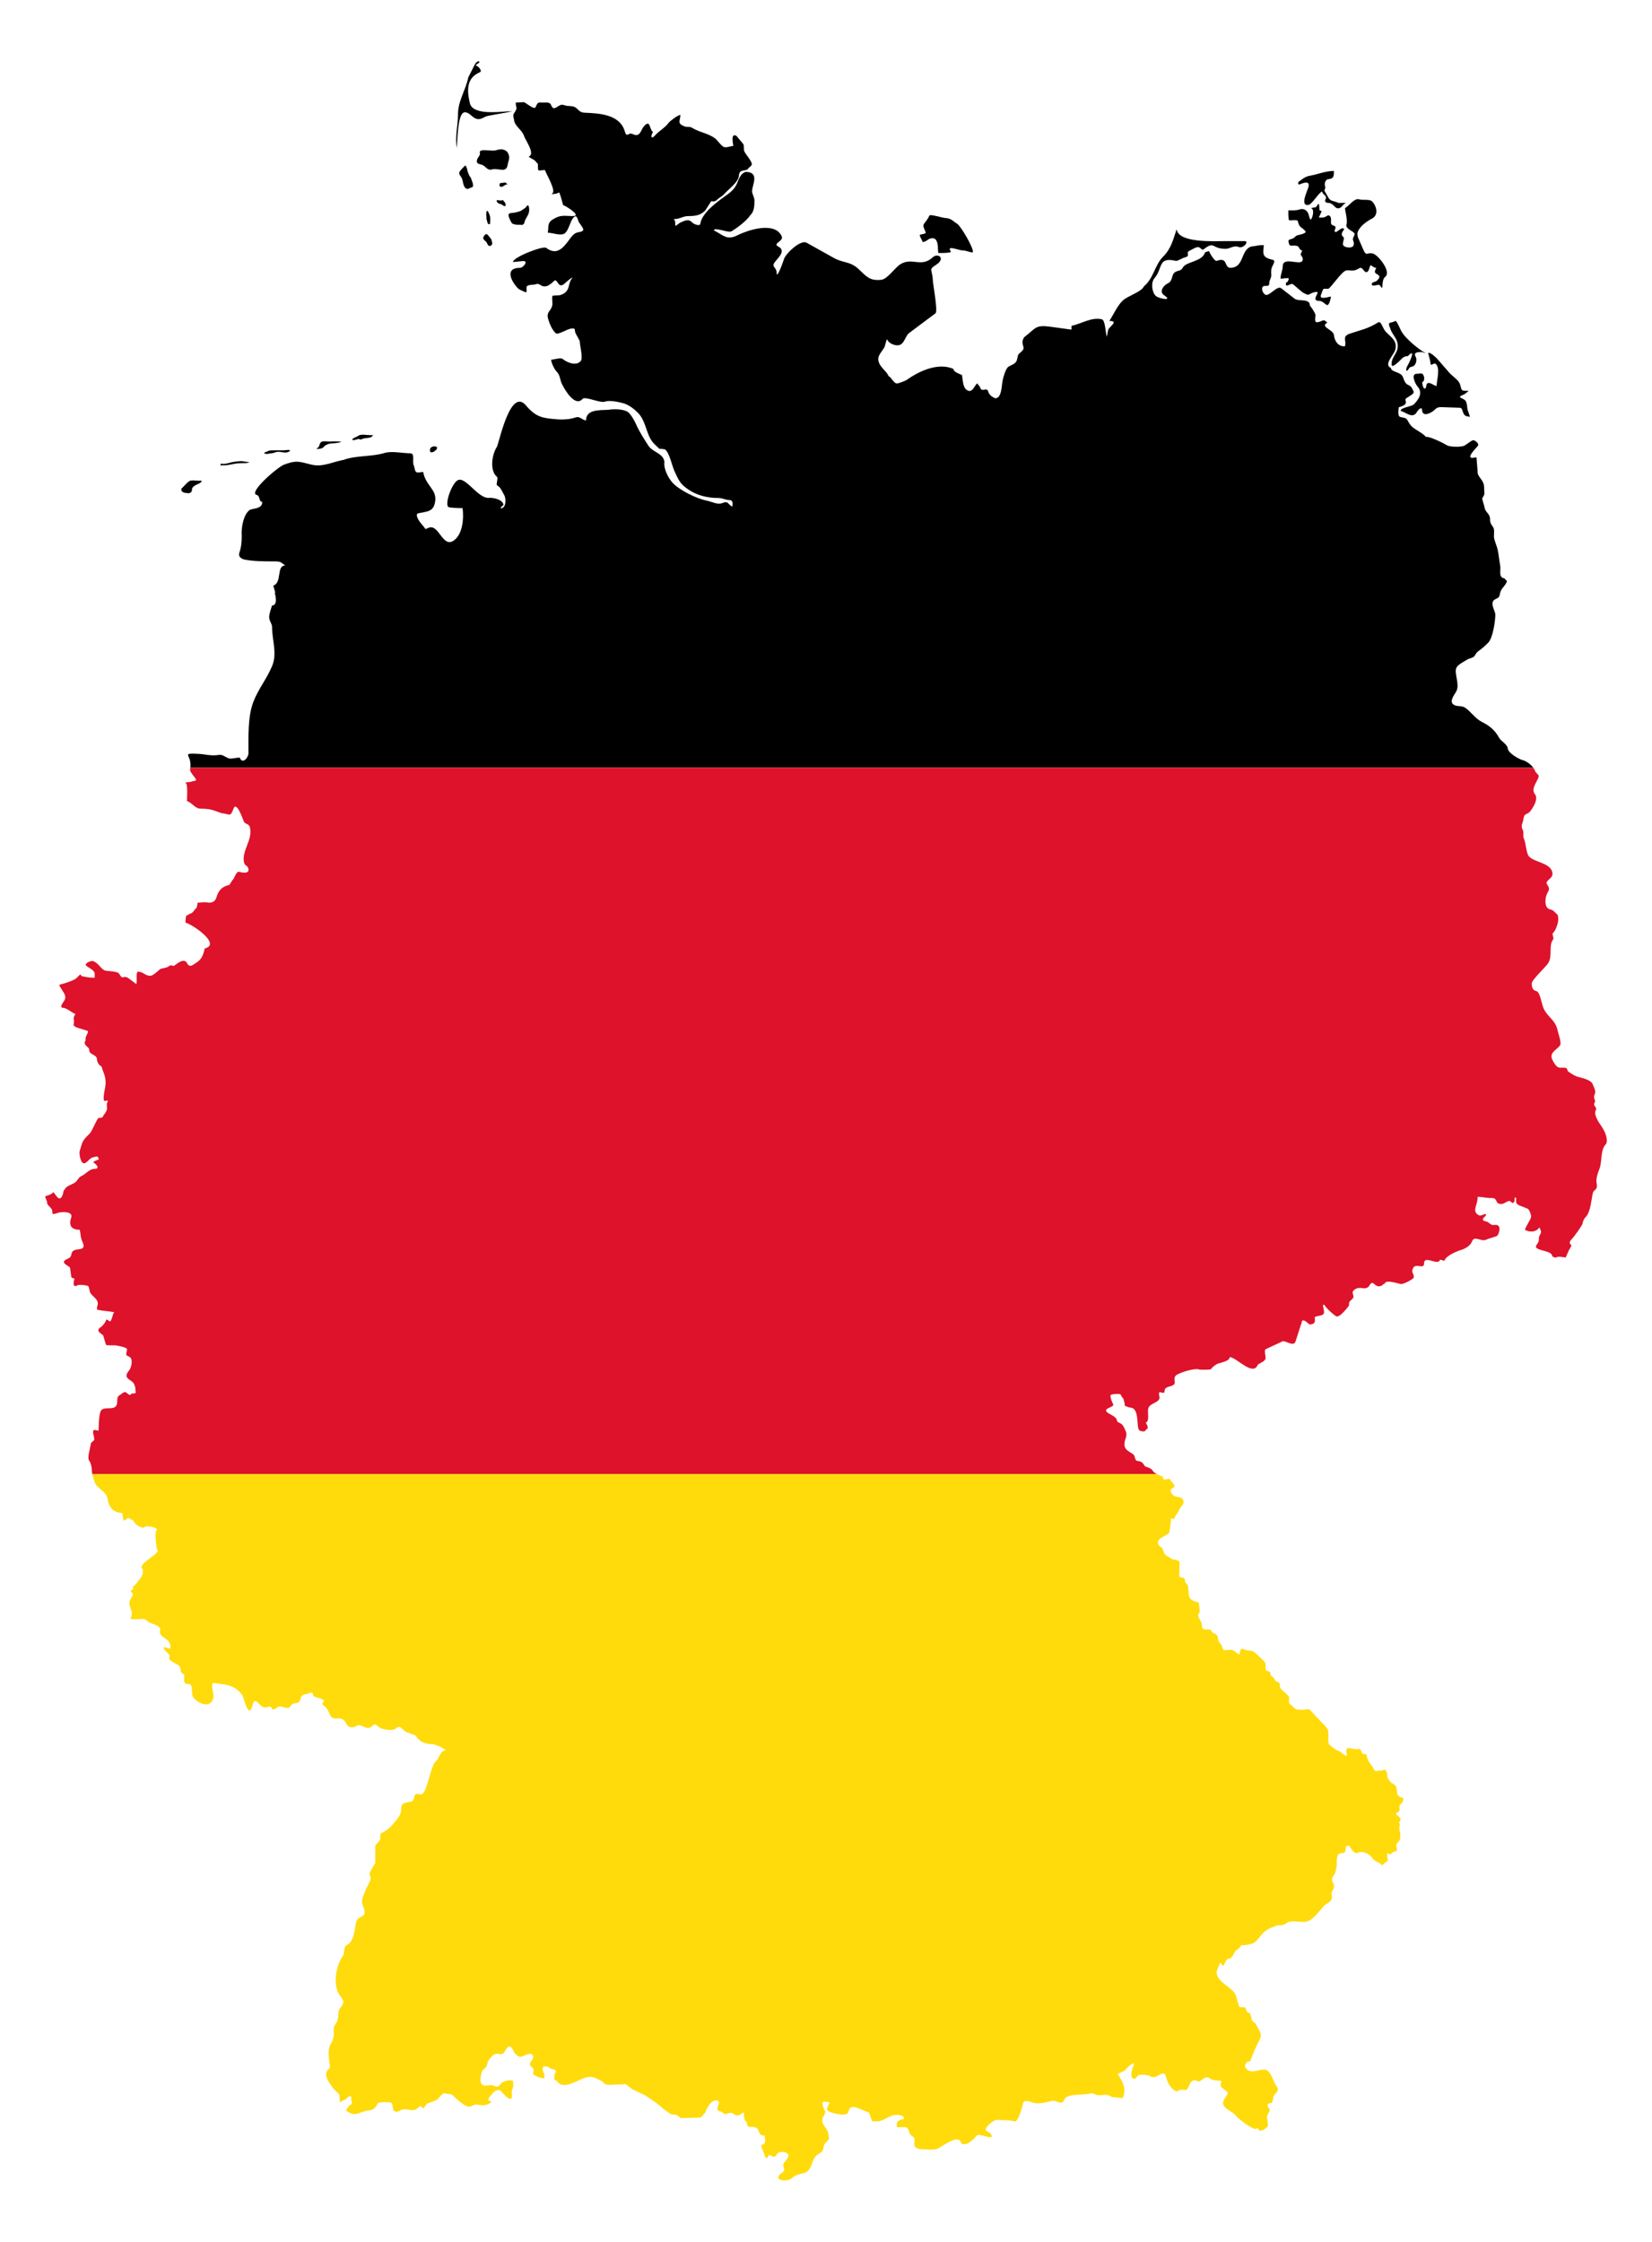 <svg width="1104.126" height="1497.93" xmlns="http://www.w3.org/2000/svg" version="1.1" enable-background="new 0 0 1104.126 1497.93">

 <g>
  <title>Layer 1</title>
  <polygon id="svg_1" fill="none" points="524.29 1457 524.3 1457 524.3 1457"/>
  <polygon id="svg_2" fill="none" points="319.76 40.966 319.76 40.965"/>
  <path id="svg_3" d="m317.35,43.085l-4.365,8.604c-1.746,8.667 -6.879,15.692 -6.879,24.629c0,7.066 -2.12,15.339 -0.79,22.468l0.499,-8.043c0.291,-2.889 0.831,-15.713 4.864,-15.713c2.744,0 4.261,2.536 6.464,3.804c3.055,1.788 5.051,0.145 7.794,-1.081c1.143,-0.519 15.048,-2.702 17.417,-3.367l-2.931,0.021c-8.106,0.603 -23.569,2.203 -25.377,-5.404c-2.016,-8.625 -2.411,-16.918 6.734,-20.763c1.891,-0.79 -1.413,-4.448 -2.785,-4.448c0,-0.977 3.305,-1.933 2.286,-2.66c-0.166,-0.124 -0.353,-0.166 -0.519,-0.166l-0.002,0c-0.997,0.001 -2.119,1.538 -2.41,2.12l-0,-0z"/>
  <path id="svg_4" d="m214.53,295.45c-1.226,1.06 -0.79,3.034 -2.369,3.866l-0.644,0.727c1.434,0 4.011,-0.229 4.884,-1.434c0.686,-0.956 2.058,-1.621 3.429,-2.016c1.205,-0.333 2.328,-0.353 3.596,-0.436c0.727,-0.021 4.572,-0.478 4.655,-1.06c-2.39,0 -4.593,-0.353 -6.963,-0.083c-1.767,0.208 -5.279,-0.686 -6.588,0.437z"/>
  <path id="svg_5" d="m288.25,298.9c-0.187,0.145 -0.353,0.208 -0.499,0.416c-0.395,0.603 -0.54,1.559 -0.291,2.245c0.125,0.291 0.166,0.499 0.519,0.644c0.54,0.229 1.6,-0.208 2.078,-0.436c0.229,-0.125 0.416,-0.333 0.644,-0.499c0.395,-0.333 0.873,-0.728 1.205,-1.164l0.291,-1.289c-0.374,-0.166 -0.582,-0.291 -0.935,-0.416c-0.104,-0.062 -0.374,-0.042 -0.499,-0.083c-0.748,-0.208 -1.829,0.083 -2.515,0.582z"/>
  <path id="svg_6" d="m325.66,148.11c0.104,0.54 0.125,0.915 0.499,1.372c0.478,0.561 0.665,0.291 1.351,0.208l0.145,-2.432c0,-1.538 0,-2.951 -0.707,-4.302c-0.104,-0.208 -0.935,-2.515 -1.434,-2.016c-0.914,0.894 -0.353,3.637 -0.353,4.947c0,0.894 0.333,1.455 0.499,2.224z"/>
  <path id="svg_7" d="m312.61,114.67c-0.208,-0.748 -0.333,-1.496 -0.561,-2.224c-0.187,-0.603 -0.707,-1.434 -0.79,-1.871c-0.623,0 -3.7,3.367 -4.011,4.011c-0.998,1.995 0.748,2.993 1.434,4.531c0.873,1.974 0.852,6.256 3.221,7.025c1.143,0.374 1.684,-0.457 2.931,-0.79c0.727,-0.187 1.185,-0.187 1.289,-1.081c0.125,-0.811 -0.249,-2.66 -0.707,-3.367l-0.728,-2.078c-1.102,-1.351 -1.58,-2.577 -2.079,-4.157z"/>
  <path id="svg_8" d="m342.29,149.27c0.727,0.561 1.787,0.686 2.723,0.852c0.81,0.145 3.596,-0.042 4.011,0.291l1.351,-1.143c0.54,-3.762 3.471,-5.3 3.305,-9.27c-0.021,-0.478 -0.104,-3.076 -1.018,-2.723c-0.852,0.332 -1.018,1.309 -1.788,1.788c-0.769,0.478 -1.621,0.998 -2.369,1.58c-0.79,0.624 -4.489,1.476 -5.57,1.58c-1.642,0.166 -3.367,0.021 -3.014,2.078c0.145,0.894 1.683,4.448 2.369,4.968z"/>
  <path id="svg_9" d="m240.9,290.62c-1.018,0.208 -1.122,0.312 -1.933,0.873c-0.852,0.582 -2.993,1.081 -3.45,2.078c-0.519,1.164 3.409,0 4.011,-0.291l1.663,0.436c1.122,-0.707 3.18,-0.998 4.51,-1.081c0.644,-0.042 2.078,-0.333 2.577,-0.707c0.291,-0.229 0.665,-0.728 0.998,-0.873l0,-0.291c-1.247,0 -2.868,-0.021 -4.074,-0.145c-1.517,-0.145 -2.889,-0.27 -4.302,0z"/>
  <path id="svg_10" d="m127.34,329.12c1.455,-0.915 0.603,-2.037 1.226,-3.076c0.457,-0.79 1.018,-1.164 1.788,-1.663c1.018,-0.665 4.095,-1.538 4.448,-2.868c0.125,-0.499 -1.309,-0.291 -1.663,-0.291c-2.037,0 -3.45,-0.374 -5.445,-0.145c-2.12,0.249 -4.739,4.095 -6.506,5.466l0.208,1.725c0.561,0.208 1.039,0.707 1.642,0.935c0.54,0.187 1.205,0.062 1.725,0.208c0.914,0.27 1.766,0.229 2.577,-0.291z"/>
  <path id="svg_11" d="m1017.8,507.96c-2.702,-0.707 -9.872,-4.822 -10.101,-7.898c-0.187,-2.681 -4.427,-4.697 -5.716,-7.025c-2.931,-5.3 -6.485,-8.127 -11.618,-10.704c-4.469,-2.245 -7.233,-6.838 -11.182,-9.477c-2.411,-1.621 -5.404,-0.395 -7.731,-2.078c-3.242,-2.369 0.977,-6.755 2.078,-9.27c2.099,-4.78 -1.912,-12.076 -0.062,-15.443c1.247,-2.265 4.926,-3.887 7.087,-5.3c1.497,-0.998 4.24,-1.06 5.154,-2.744c0.499,-0.894 1.476,-2.39 2.369,-2.93c1.642,-1.019 5.487,-4.427 6.734,-5.82c2.951,-3.325 4.593,-14.05 4.593,-18.602c0,-2.744 -4.469,-8.293 0.27,-10.413c3.305,-1.455 2.182,-2.224 3.305,-5.154c0.998,-2.619 3.097,-3.596 4.24,-6.755l-1.808,-1.933c-4.115,-0.519 -2.182,-5.445 -2.723,-8.272c-0.665,-3.471 -0.914,-7.066 -1.642,-10.538c-0.624,-2.972 -2.245,-5.944 -2.577,-8.979c0,-1.829 0.478,-4.822 -0.498,-6.318c-1.143,-1.704 -2.079,-2.827 -2.079,-5.03c0,-4.51 -3.117,-4.406 -3.741,-8.48c-0.124,-0.894 -1.621,-5.362 -1.496,-5.737c0.457,-1.33 1.517,-1.891 1.434,-3.513l-0.208,-4.531c-0.229,-4.531 -4.614,-6.381 -4.302,-9.914l-0.748,-9.415c-0.229,-0.021 -0.436,-0.042 -0.644,-0.042c-0.208,0 -0.374,0.021 -0.54,0.062c-7.15,1.6 0.686,-6.069 2.079,-7.753c1.309,-1.6 -2.286,-4.053 -3.222,-3.804c-1.309,0.333 -4.261,2.785 -5.674,3.575c-1.974,1.122 -9.789,1.039 -11.743,-0.208c-2.058,-1.289 -12.096,-6.318 -14.112,-5.529c-0.582,-1.351 -5.82,-4.448 -7.378,-5.445c-2.889,-1.871 -3.492,-3.388 -5.092,-6.048c-0.998,-1.642 -3.367,-1.372 -4.863,-1.995c-1.601,-0.686 -0.915,-4.78 -0.79,-6.256c0.021,-0.416 5.84,-1.06 4.655,-4.302c-0.686,-1.808 0.977,-2.016 2.141,-2.951c0.79,-0.624 3.679,-1.995 3.159,-3.305c-0.582,-1.455 -1.517,-3.658 -3.367,-4.365c-2.39,-0.935 -2.889,-3.076 -3.804,-5.466c-1.497,-3.533 -7.773,-3.055 -8.023,-6.027c-5.051,-2.162 1.912,-8.563 2.868,-11.93c1.787,-6.256 -2.91,-8.563 -6.381,-12.346c-2.078,-2.245 -2.993,-7.42 -5.092,-6.09c-6.651,4.178 -11.306,4.967 -18.768,7.462c-5.632,1.891 -2.078,4.697 -3.367,8.542c-4.718,0 -6.859,-3.575 -7.378,-7.752c-0.436,-3.513 -9.498,-5.238 -4.448,-8.106c-0.021,-0.187 -0.042,-0.208 -0.062,-0.374c-1.102,-0.208 -1.413,-1.6 -2.66,-1.143c-0.644,0.229 -4.095,1.642 -4.365,1.143c-1.746,0 -0.519,-4.074 -0.79,-5.03c-0.436,-1.517 -2.577,-4.739 -3.658,-5.944c0,-5.154 -7.565,-2.577 -10.247,-4.676l-8.937,-6.963c-2.411,-1.871 -6.589,3.783 -9.602,4.448c-2.432,0.54 -5.051,-6.027 -1.289,-6.027c2.577,0 2.764,0.021 2.931,-2.224c0.125,-1.85 1.413,-3.138 1.289,-5.175c-0.166,-2.598 -0.229,-3.928 1.081,-6.381c2.494,-4.76 -0.457,-2.972 -4.157,-5.03c-3.409,-1.891 -1.933,-5.508 -1.933,-8.48c-1.517,0 -4.76,0.291 -6.173,0.728c-8.854,0 -6.692,11.764 -13.385,14.008c-8.521,2.826 -2.847,-7.482 -11.909,-4.178c-1.351,0.499 -4.76,-5.217 -5.009,-6.464c-1.143,0 -1.808,0.603 -2.723,0.727c-1.808,6.36 -12.678,6.152 -14.84,10.122c-1.434,2.681 -2.972,1.788 -5.154,3.097c-2.764,1.663 -1.351,5.923 -4.863,7.524c-3.138,1.455 -6.007,5.695 -2.515,7.981c6.277,4.115 -3.325,2.349 -5.508,0.499c-2.619,-2.224 -3.554,-8.896 -0.998,-11.847c5.799,-6.713 2.099,-14.507 14.258,-11.639c1.206,0.291 4.427,-1.954 6.215,-2.369c3.928,-0.873 0.145,-3.138 2.951,-4.365c1.476,-0.665 4.552,-2.785 6.152,-2.452c0.52,0.104 2.619,1.995 2.868,1.787c8.251,-6.36 5.342,-0.644 15.048,-0.644c3.242,0 5.508,-2.556 8.605,-1.289c3.533,1.455 7.295,-3.866 4.302,-3.866l-13.052,0c-7.046,0 -30.948,1.413 -32.444,-7.69l-0.145,0c-2.162,6.464 -3.575,12.699 -8.896,18.02c-5.778,5.778 -6.318,14.487 -12.886,19.89c-1.559,3.741 -10.725,6.298 -14.112,9.477c-3.72,3.492 -6.235,9.498 -8.896,13.489l0.083,0.145c6.339,0 -0.187,3.804 -0.935,5.903c-0.291,0.81 -0.81,4.593 -0.998,4.593c-0.831,-3.305 -1.06,-11.016 -3.242,-11.577c-6.672,-1.663 -13.614,2.91 -20.057,4.323c-0.748,0.166 0.374,2.64 -0.644,2.515l-13.614,-1.871c-10.309,-1.413 -9.665,0.894 -17.625,7.025c-1.538,2.411 -1.268,3.97 -0.499,6.464c0.686,2.245 -2.182,3.575 -3.284,4.967c-0.561,0.665 -0.748,3.471 -1.434,4.656c-1.164,1.974 -3.305,2.39 -5.175,3.513c-1.974,1.226 -3.429,6.796 -3.928,8.916c-0.831,3.492 -0.457,12.263 -5.092,12.263c-2.432,-1.205 -3.824,-2.078 -4.718,-4.801c-0.769,-2.265 -3.18,-0.062 -4.531,-1.143c-0.852,-0.707 -0.998,-2.681 -2.079,-2.951c-0.021,-0.187 0.042,-0.166 -0.145,-0.208c-0.021,-0.187 -0.062,-0.249 -0.062,-0.436c-0.104,-0.062 -0.062,-0.062 -0.062,-0.208l-0.083,-0.145c-1.912,0 -3.346,8.002 -7.877,3.804c-2.432,-2.265 -2.12,-9.249 -2.785,-9.561c-1.538,-0.665 -5.383,-1.871 -5.591,-4.011c-9.976,-4.302 -22.343,1.185 -30.823,7.17c-1.393,0.998 -6.983,3.034 -7.15,2.515c-1.746,0 -3.804,-4.531 -5.237,-4.739c-1.06,-2.951 -5.258,-5.653 -6.526,-9.187c-1.58,-4.386 1.725,-6.609 3.741,-10.33c0.374,-0.727 1.268,-5.175 1.787,-5.175c0.873,2.66 4.552,4.011 6.88,4.011c4.531,0 4.801,-5.591 7.669,-8.106l17.75,-13.281c1.746,-1.289 -1.684,-19.184 -1.788,-22.114c-0.249,-7.046 -3.18,-6.921 2.016,-10.184c7.025,-4.448 1.33,-8.272 -2.078,-5.113c-7.794,7.212 -13.946,-0.395 -21.782,4.739c-3.741,2.453 -8.501,9.81 -12.533,10.267c-7.96,0.914 -10.101,-2.369 -15.276,-7.17c-5.903,-5.487 -10.454,-3.804 -16.98,-7.69l-17.77,-9.914c-3.887,-2.162 -13.8,7.066 -15.027,10.849c-0.395,1.206 -4.947,14.237 -4.947,9.27c0,-2.806 -2.162,-3.637 -2.162,-5.238c0,-2.66 9.997,-8.812 3.159,-12.367c-3.99,-2.058 3.908,-3.429 2.369,-6.817c-4.593,-10.08 -22.447,-4.219 -29.596,-0.644c-7.108,3.575 -9.332,-0.083 -15.754,-3.305c0.478,-2.432 9.665,1.954 11.805,0.644c3.99,-2.39 9.956,-6.9 12.47,-10.621c2.66,-2.473 2.868,-6.339 2.868,-9.769c0,-2.723 -1.663,-4.344 -1.58,-6.609c0.145,-3.907 4.697,-11.681 -2.93,-12.637l-1.642,0c-3.055,1.226 -4.157,4.323 -5.383,7.337c-1.746,4.261 -4.739,6.485 -8.459,9.103c-5.757,4.095 -15.214,11.223 -16.191,18.165c-0.27,1.974 -4.448,0.125 -5.154,-0.644c-2.598,-2.806 -4.697,-1.704 -8.23,-0.145c-0.811,0.374 -3.014,2.349 -3.159,2.162c-0.52,-0.686 0.187,-3.845 -0.998,-4.011l0,-0.52c4.157,0 5.757,-1.995 9.748,-1.995c4.261,0 7.815,-0.457 10.746,-3.388c0.915,-0.915 4.157,-6.526 4.427,-6.526c2.058,0.166 2.411,0.333 4.24,-1.372c1.393,-1.289 3.097,-1.933 4.427,-3.513c2.577,-2.993 9.394,-7.69 9.748,-12.2c0.353,-4.448 3.388,-2.806 5.944,-4.302c0.728,-1.725 3.367,-2.078 2.515,-4.24c-1.06,-2.702 -3.45,-5.03 -4.801,-7.607c-0.707,-1.351 0.021,-4.074 -0.79,-5.03l-4.572,-5.466c-4.053,-2.016 -2.079,5.3 -2.079,6.817c-2.037,0 -4.967,1.642 -6.817,0.374c-2.12,-1.476 -3.471,-4.053 -5.446,-5.529c-4.427,-3.325 -10.33,-3.949 -15.193,-6.963c-1.663,-1.039 -3.284,-0.333 -4.947,-0.935c-5.529,-2.037 -2.93,-3.679 -2.93,-7.69c-1.642,0 -6.942,4.032 -7.96,5.383c-2.452,3.305 -6.318,5.279 -8.937,8.251c-2.993,3.367 -2.91,0 -1.434,-2.141c-1.995,-1.767 -1.912,-5.674 -3.513,-5.674c-0.249,0 -0.54,0.083 -0.873,0.291c-3.159,1.871 -3.263,5.986 -5.653,7.108c-2.286,1.06 -4.115,-1.642 -5.882,-0.499c-2.203,1.413 -2.39,-0.208 -3.076,-2.307c-3.596,-10.87 -17.022,-11.494 -26.728,-11.909c-4.199,-0.187 -4.365,-3.326 -7.441,-4.095c-1.704,-0.54 -3.679,-0.187 -5.383,-0.727c-1.455,-0.457 -2.473,-0.81 -3.928,0c-2.744,1.496 -4.074,3.429 -5.674,-0.436c-0.79,-1.933 -3.201,-1.496 -4.926,-1.496c-3.887,0 -3.72,-0.665 -5.383,3.076c-0.894,2.037 -6.339,-3.034 -7.877,-3.367l-5.383,0.291c0,3.783 1.393,3.034 -0.291,5.799c-0.208,0.353 -0.457,0.748 -0.769,1.226c-1.185,1.767 -0.187,3.097 0,4.884c0.374,3.72 5.57,6.672 6.651,10.496c0.914,2.744 7.732,12.096 3.076,13.634c0.125,0.436 2.993,1.954 3.596,2.307c0.852,0.478 2.203,2.515 2.577,2.639c0,6.09 -0.187,4.095 4.718,4.095c0.312,1.912 8.376,14.819 4.448,15.796c0.083,0.54 2.39,0.042 2.868,0c0.665,-0.042 1.891,-0.935 2.224,-0.707c0.395,0.27 2.411,7.399 2.494,8.251c1.226,0.312 11.015,6.173 7.919,7.233l-0,-0.001c-0.291,0.104 -0.728,0.166 -1.309,0.166c-5.944,0 -8.023,-1.143 -13.614,2.369c-3.679,2.307 -2.473,5.258 -3.159,8.75c3.263,0 9.27,2.556 11.681,0.145c2.619,-2.619 3.222,-7.773 5.508,-10.267c0.395,-0.436 0.748,-0.665 1.039,-0.769l0,0.001c1.559,-0.457 1.933,2.91 2.619,3.928c3.014,4.531 4.739,5.799 -0.499,6.672c-2.64,0.457 -4.136,2.411 -5.737,4.593c-4.219,5.757 -8.48,11.244 -15.692,5.82c-2.037,-1.538 -22.197,6.215 -22.197,9.477l6.734,-0.644c3.741,-0.353 0.353,4.531 -2.162,4.531c-9.685,0 -6.339,8.023 -1.704,13.198c1.393,1.58 3.18,1.954 5.009,2.889c2.058,1.018 0.956,-1.975 1.205,-3.242c0.436,-2.079 5.3,-1.122 7.17,-2.224c2.993,0.644 2.744,2.328 6.298,1.579c1.164,-0.249 3.679,-2.12 4.386,-2.951c2.972,-3.513 2.764,5.05 7.15,1.58c1.185,-0.915 4.593,-4.302 5.82,-4.302c-3.845,3.845 -0.769,9.353 -8.397,11.702c-0.686,0.208 -4.926,0.166 -5.071,0.499c-0.665,1.372 0.312,4.739 -0.229,6.692c-0.998,3.637 -4.032,4.136 -2.723,8.604c0.998,3.409 2.681,7.503 5.175,9.706c1.413,1.268 7.607,-2.951 10.371,-3.159c3.616,-0.291 1.517,0.769 3.014,3.513l2.577,4.739c0,2.931 2.411,11.494 0.644,13.489c-2.93,3.326 -8.688,1.226 -11.951,-1.351c-1.538,-1.226 -5.425,0.353 -7.669,0.353c-0.416,1.621 2.182,6.568 3.284,7.69c2.764,2.744 2.224,5.258 3.804,8.605c2.058,4.344 8.937,15.567 13.759,9.976c1.704,-1.995 11.764,2.972 15.048,1.808c2.806,-1.143 9.706,0.291 12.47,1.143c3.596,1.102 7.025,3.804 9.519,6.318c5.819,5.84 5.362,15.463 11.099,20.971l3.221,3.076c1.393,0 2.349,0.145 3.658,0.353c3.034,1.912 4.76,10.953 6.381,14.445c1.871,4.011 3.159,7.524 6.672,10.413c6.734,5.549 14.32,7.669 23.07,7.669c2.286,0 4.572,1.372 7.088,1.372c2.182,0 2.286,1.995 1.933,4.448c-3.263,-1.621 -2.515,-4.136 -6.734,-2.432c-3.284,1.31 -6.983,-0.956 -10.538,-1.663c-6.713,-1.33 -17.978,-6.838 -22.634,-11.847c-2.847,-3.055 -6.194,-9.436 -5.508,-13.863c-0.54,-5.882 -7.815,-6.547 -10.621,-10.829c-2.619,-4.011 -6.401,-9.893 -8.23,-14.216c-0.915,-2.162 -3.533,-6.9 -5.445,-8.334c-2.868,-2.141 -9.519,-2.203 -13.177,-1.58c-6.339,0.333 -14.902,-0.249 -14.902,7.046c-2.66,0 -3.845,-3.076 -7.254,-1.871c-3.429,1.205 -7.94,1.496 -11.598,1.226c-9.997,-0.79 -14.486,-1.226 -21.283,-9.27c-10.101,-11.972 -17.272,21.74 -19.35,27.435c-3.616,5.425 -4.988,16.232 -0.062,20.244c1.018,0.831 -0.831,5.113 0.062,5.674c2.826,1.725 3.076,3.741 4.739,6.464c1.393,2.265 1.413,8.896 -2.286,8.896c0,-0.291 0.083,-0.52 0.145,-0.79c0.249,0 1.413,-1.372 1.642,-1.372c0,-3.7 -7.254,-5.258 -10.101,-4.801c-6.859,0 -14.528,-13.302 -19.786,-12.076c-4.24,1.019 -9.644,16.295 -6.88,18.165c0.935,0.623 8.023,0.727 9.457,0.727c0.935,6.505 0.229,17.542 -6.007,21.761c-7.524,5.071 -9.852,-11.909 -16.981,-8.48c-2.411,1.164 -1.559,0.727 -3.222,-1.226c-1.455,-1.704 -3.221,-3.616 -4.011,-5.82c-1.143,-3.097 0.582,-2.702 3.429,-3.284c3.429,-0.707 6.443,-1.122 7.815,-4.676c3.076,-9.249 -3.409,-11.452 -6.443,-19.163c-1.434,-3.616 0.353,-3.492 -3.45,-2.951c-3.471,0.499 -2.66,-2.079 -3.72,-4.656c-1.206,-2.972 0.998,-8.127 -2.432,-8.127c-4.864,0 -12.346,-1.684 -17.126,-0.208c-8.459,2.598 -19.225,1.559 -27.29,4.593c-7.066,1.185 -13.946,5.092 -21.719,3.159c-8.127,-2.037 -9.873,-3.076 -18.207,0.062c-4.261,1.621 -24.317,18.83 -18.124,20.264c2.141,0.478 1.372,4.51 3.367,4.51c0.042,0.208 0.042,0.208 0.229,0.208c0,4.947 -6.651,3.949 -8.604,5.466c-4.053,3.138 -5.529,11.93 -5.092,17.313c0,3.824 -0.333,7.545 -1.58,11.057c-0.935,2.66 1.289,4.178 3.741,4.656c5.737,1.101 12.99,1.143 19.059,1.143c5.175,0 4.261,0.291 7.877,2.743c-6.131,0 -1.912,11.327 -8.023,13.489l1.289,4.385l-0.229,0.852c0.145,0.042 2.369,8.043 -1.933,8.043c-0.582,2.39 -1.85,5.258 -1.85,7.69c0,2.764 1.933,4.385 1.933,6.672c0,8.979 3.575,17.604 0,26.126c-3.554,8.459 -9.415,15.65 -12.533,23.922c-3.783,9.935 -3.242,23.465 -3.242,34.46c-0.27,3.118 -4.24,7.399 -5.799,2.723c-0.145,0 -0.166,-0.021 -0.291,0.083c-0.561,-0.291 -5.134,0.873 -6.734,0.499c-2.66,-0.644 -4.198,-2.827 -7.004,-2.369c-3.45,0.561 -7.066,0.166 -10.538,-0.436c-1.226,-0.208 -9.623,-0.769 -9.81,0c-0.603,0.145 0.395,2.286 0.561,2.66c0.874,1.958 0.994,4.194 0.789,6.29l897.54,0c-1.712,-2.214 -4.692,-4.407 -6.978,-5.003l-0.004,0.003z"/>
  <path id="svg_12" d="m189.53,300.89c-2.972,-0 -5.84,-0.083 -8.729,0.083c-1.476,0.083 -2.577,1.06 -4.011,1.372l-0.229,0.561c0.644,0.042 0.977,0.436 1.642,0.436c0.457,0 0.665,-0.145 1.081,-0.145c0.748,0 1.143,-0.291 1.871,-0.291c1.268,0 2.723,-0.686 3.928,-0.935c2.556,-0.478 5.944,1.413 8.251,-0.353c2.141,-1.621 -3.014,-0.727 -3.804,-0.727z"/>
  <path id="svg_13" d="m160.51,308.14c-2.494,0.208 -5.009,0.478 -7.378,1.164c-1.434,0.416 -3.866,0.998 -5.383,0.416l-0.561,1.309c1.226,-0.291 3.097,0 4.51,-0.229c1.33,-0.208 2.452,-0.333 3.72,-0.644c2.91,-0.686 5.674,-0.707 8.896,-0.707c0.79,0 1.6,-0.436 2.369,-0.436c-0.062,-0.333 -2.12,-0.436 -2.598,-0.499c-1.143,-0.166 -2.411,-0.457 -3.575,-0.374z"/>
  <path id="svg_14" d="m643.47,167.35c2.494,0 4.344,1.289 6.734,1.289c0.873,-2.577 -8.085,-17.625 -10.454,-19.101c-3.034,-1.871 -3.908,-3.616 -7.94,-3.866c-2.245,-0.145 -10.122,-2.723 -10.621,-1.663c-1.06,2.328 -2.078,3.471 -3.575,5.466c-1.725,2.307 2.286,5.944 0.644,6.526c-1.226,0.436 -2.369,0.54 -3.513,0.873c0,1.746 1.538,3.159 1.871,4.801c3.014,0 3.263,-2.515 6.734,-2.515c3.388,0 3.575,5.362 3.575,8.127l0.208,1.788c2.39,0 5.217,-0.021 7.524,-0.353c1.974,-0.291 -0.312,-1.808 0.145,-2.598c0.728,-1.206 6.63,1.226 8.667,1.226l0,0z"/>
  <path id="svg_15" d="m888.02,119.67c3.388,-0.312 3.513,-1.933 3.513,-5.445c-5.716,0 -10.787,2.307 -16.212,3.222c-2.141,0.374 -3.99,1.455 -5.799,2.868c-0.956,0.769 -2.64,1.33 -1.58,2.951c0.333,0.499 8.418,-4.302 6.464,2.078c-0.81,2.598 -5.591,12.283 -0.083,11.639c2.681,-0.312 7.482,-8.979 9.394,-8.979c0,1.891 3.346,2.723 2.369,4.739c-0.998,2.016 -0.208,2.764 1.995,2.868c3.097,0.145 3.845,3.596 6.235,3.596c2.598,0 3.076,-2.972 5.092,-3.367c-0.229,-0.644 -4.323,0.125 -5.154,-0.374c-1.871,-1.06 -4.968,-0.915 -6.173,-3.014l-2.93,-5.092l0.707,-2.079c-0.956,-2.245 -0.333,-5.362 2.162,-5.612l0,0z"/>
  <path id="svg_16" d="m941.16,246.98c1.455,-2.182 1.143,-1.413 3.242,-2.224c2.037,-0.79 2.806,-4.552 1.85,-6.173c-1.954,-3.305 1.538,-3.367 3.949,-3.367c0.374,0 2.369,0.852 2.494,0.416c-1.33,-0 -6.942,-4.531 -8.168,-5.591c-2.743,-2.39 -6.692,-6.048 -8.293,-9.415c-0.561,-1.143 -2.93,-6.796 -3.741,-6.173c-1.164,0.914 -2.847,0.831 -3.866,1.434c-0.914,0.54 0.52,3.346 0.644,3.804c0.998,3.45 3.824,5.632 4.655,9.207c1.58,6.713 -3.866,8.667 -3.866,14.424c0,2.826 3.138,-0.291 4.157,-1.081c2.39,-1.85 3.201,-4.302 6.734,-4.302l0.935,-0.935c4.655,-4.094 -0.499,6.402 -1.434,7.898c-0.976,1.538 -0.727,4.261 0.707,2.079l0,0z"/>
  <path id="svg_17" d="m920.11,187.68c-0.894,0.81 -3.305,0.748 -3.305,2.141c0,2.39 4.676,-0.457 5.529,0.935c2.993,4.884 0.249,-3.222 3.513,-5.799c4.282,-3.429 -4.843,-14.798 -8.397,-15.588c-3.699,-0.831 -4.24,2.058 -6.152,-2.307l-3.804,-8.688l-0.291,-2.432c0.935,-4.386 6.09,-7.96 9.831,-9.914c4.406,-2.286 3.201,-8.085 0.062,-11.41c-1.642,-1.746 -6.277,-0.665 -8.667,-1.434c-3.201,-1.018 -6.797,4.386 -9.395,5.82c-0.519,0.291 1.891,8.168 0.935,10.829c-0.956,2.702 3.222,4.094 4.947,5.674c1.185,1.081 -0.416,2.64 -0.644,3.804c-0.291,1.58 1.143,2.577 0.353,4.676c-0.832,2.265 -6.464,1.517 -7.004,-0.436c-0.353,-1.247 0.894,-4.323 0.561,-4.739c-0.956,-1.185 -1.787,-1.413 -1.206,-3.305c0.374,-1.247 2.744,-3.055 0.125,-2.93c-1.247,0.042 -3.845,2.889 -4.572,2.432c-1.912,-1.164 2.328,-3.242 -1.642,-4.448c-2.64,-0.81 -0.187,-3.845 -1.954,-6.111c-1.434,-1.559 -2.369,0.769 -4.718,0.873c-3.97,0.166 -2.66,0.395 -1.496,-2.744c0.644,-1.746 1.018,-1.559 -0.727,-1.995c-0.333,-0.083 0.083,-5.757 -1.226,-3.949c-0.499,0.707 -0.894,1.808 -1.788,1.933c-0.415,0.062 -2.598,0.312 -2.639,0.644c2.369,0.478 0.998,6.443 -0.229,7.462c-0.686,0.603 -1.455,-3.783 -1.933,-4.51c-1.226,-1.933 -3.014,-3.014 -5.508,-2.224c-2.806,0.852 -4.635,0.644 -7.607,0.644c0,1.019 -0.083,6.235 0.519,6.526c1.019,0.52 5.57,-0.707 5.861,0.727c0.956,4.656 2.619,3.596 5.092,6.734c1.081,1.372 -4.78,2.494 -5.445,2.66c-1.206,0.312 -1.767,1.6 -2.931,2.078c-2.723,1.122 -3.845,0.353 -2.369,4.24c0.603,1.58 4.864,-0.644 6.381,1.787c1.517,3.783 3.222,-0.021 1.289,4.095c-0.707,1.517 2.016,2.12 1.081,4.676c-1.33,3.575 -13.198,-2.993 -13.198,3.804c0,2.598 -1.497,5.404 -1.497,8.189c0,0.395 3.679,-0.353 4.801,-0.291c1.642,0.083 -0.083,2.078 -0.083,2.515c-0.27,0 -0.644,0.436 -0.998,0.436c-0.769,3.866 2.141,1.081 4.094,0.915c0.582,0 6.131,5.321 7.524,6.048c4.468,2.349 2.764,0.748 7.15,-0.436c6.506,-1.767 -3.824,5.82 3.741,5.82c2.037,0 3.887,2.723 5.071,2.723c1.33,0 2.369,-4.51 2.369,-5.674c-1.164,0 -8.23,2.639 -6.589,-1.289c1.912,-4.572 0.582,-3.887 4.718,-3.887c1.517,0 9.021,-11.702 12.117,-12.263c2.162,-0.395 3.637,0.603 6.298,-0.291c2.452,-0.81 3.305,-2.806 5.237,0c1.247,1.787 2.868,2.286 3.804,-0.873c1.143,-3.907 1.247,-1.85 3.138,-0.998c2.432,1.081 1.559,-0.187 0.728,2.515c-0.852,2.764 6.131,2.016 1.143,6.609l0,-0z"/>
  <path id="svg_18" d="m936.15,274.56c3.658,0.914 8.127,5.778 10.974,0.499c0.436,-0.831 3.118,-3.7 3.284,-1.372c0.27,3.741 2.66,3.679 6.173,1.808c3.201,-1.725 2.785,-3.596 6.88,-3.45l12.242,0.416c2.619,0.104 1.122,5.383 5.154,5.757c0.624,0.145 1.123,0.249 1.559,0.353c-0.145,-1.247 -1.642,-4.448 -1.704,-5.737c-0.042,-0.935 -0.249,-2.016 -0.416,-2.951c-0.54,-2.806 -1.704,-2.847 -4.095,-4.157c-1.58,-0.873 1.995,-1.995 2.411,-2.203l2.972,-2.245c-0.852,-0.187 -1.912,-0.083 -2.847,-0.166c-0.935,-0.062 -1.725,-0.312 -2.037,-1.205c-0.603,-1.788 -0.603,-3.118 -1.725,-4.739c-1.496,-2.203 -4.947,-4.323 -6.859,-6.755l-7.461,-8.542c-0.707,-0.81 -4.863,-4.884 -6.09,-4.011c-0.166,0.104 1.434,5.258 1.434,6.09c0,3.845 2.12,-0.021 3.575,1.226c3.284,2.806 0.582,11.244 0.582,14.715c-1.829,0 -5.633,-3.907 -6.734,-0.852c-0.208,0.54 -0.083,1.351 -0.436,1.933c-1.434,2.453 -2.432,-2.224 -2.432,-3.596c1.954,-0.769 1.455,-4.011 0.353,-5.383c-0.686,-0.852 -2.889,-0.208 -4.074,-0.208c-4.053,0 -1.039,6.651 0.644,8.542c3.908,4.386 0.27,8.958 -2.432,11.785c-1.663,1.704 -8.896,2.058 -8.896,4.448l-0,-0z"/>
  <path id="svg_19" d="m340.13,103.82c-0.707,-2.764 -2.411,-3.72 -5.009,-4.095l-2.369,0.291c-2.245,1.039 -4.739,0.436 -7.087,0.436c-1.143,0 -5.321,-0.561 -4.947,1.351c0.436,2.328 -1.413,3.076 -1.933,5.113c-0.644,2.473 1.413,2.619 3.159,3.138c2.847,0.894 3.513,4.095 6.859,3.159c2.39,-0.644 4.76,0.229 7.108,0.229c2.39,0 3.055,-1.309 3.429,-3.596c0.374,-2.245 1.413,-3.637 0.79,-6.027z"/>
  <path id="svg_20" d="m336.97,134.83l-0.769,-1.143c-0.603,0.145 -0.79,0.291 -1.434,0.291l-0.644,0c-0.395,-0.021 -0.665,-0.187 -1.019,-0.229c-0.291,-0.021 -1.122,-0.125 -1.143,0.229c-0.062,0.935 0.603,1.476 1.289,1.933c0.229,0.145 0.457,0.249 0.728,0.291c0.208,0.042 0.478,0.145 0.79,0.208c0.395,0.083 0.852,0.54 1.205,0.727c0.52,0.27 1.58,1.164 1.871,0.208c0.145,-0.519 0.104,-1.081 -0.145,-1.58c-0.104,-0.208 -0.499,-0.935 -0.727,-0.935z"/>
  <path id="svg_21" d="m324,157.09c-0.52,0.436 -1.102,1.351 -1.06,2.079c0.042,0.644 0.977,1.413 1.351,1.871c0.229,0.27 0.499,0.249 0.727,0.582c0.353,0.52 1.06,2.245 1.434,2.432c0.478,0.249 1.018,0.499 1.58,0.145c0.478,-0.291 0.998,-1.102 0.998,-1.642l-0.582,-2.515c-0.249,-0.353 -0.457,-0.582 -0.707,-0.935c-0.478,-0.644 -1.06,-1.289 -1.434,-1.788c-0.291,-0.395 -0.707,-0.873 -1.289,-0.873c-0.644,0 -0.665,0.353 -1.018,0.644z"/>
  <path id="svg_22" d="m337.84,121.98c-0.27,0.042 -0.353,0.062 -0.582,0.062c-0.125,0 -0.395,-0.021 -0.499,0c-0.332,0.125 -0.416,0.104 -0.79,0.145c-0.395,0.062 -0.748,0.083 -1.143,0.083c-0.748,0 -0.727,0.249 -0.852,0.852c-0.104,0.436 -0.27,1.039 0.062,1.372c0.125,0.104 0.852,0.374 1.081,0.353c0.416,-0.042 0.831,-0.208 1.206,-0.436c0.249,-0.125 0.519,-0.249 0.727,-0.416c0.727,-0.603 1.268,-0.79 2.224,-0.79l-1.434,-1.226z"/>
  <path id="svg_23" fill="#DE122B" d="m770.94,983.4c-1.517,-2.432 -2.931,-2.577 -5.3,-3.429c-0.749,-0.27 -1.414,-2.182 -2.515,-2.889c-2.889,-1.829 -3.741,0.665 -4.801,-3.804c-0.395,-2.743 -6.796,-3.138 -6.796,-8.043c0,-4.427 2.515,-5.342 0.644,-9.394c-1.33,-2.868 -1.58,-4.178 -4.739,-5.466c-1.081,-0.436 -0.81,-1.788 -1.497,-2.64c-0.998,-1.226 -3.118,-2.328 -4.51,-3.097c-6.609,-3.658 3.741,-3.991 2.577,-6.318c-0.728,-1.455 -1.954,-4.219 -1.787,-5.965c0.062,-0.852 6.006,-1.289 6.651,-0.644c0.603,0.603 0.977,2.369 1.871,2.598c0.353,1.496 1.06,3.222 1.06,5.092c1.143,0.291 2.224,0.956 3.512,1.143c6.506,0 4.032,12.845 6.028,15.006c0.81,0.894 4.448,1.58 4.448,-0.291c2.951,-0.727 0,-4.198 0,-4.739c2.743,-0.686 0.998,-6.921 1.642,-9.394c1.06,-4.011 8.563,-3.7 7.441,-8.189c-1.434,-5.778 3.512,0.208 3.512,-3.658c0,-3.907 7.462,-1.933 6.734,-6.173c-0.249,-1.455 -0.27,-3.471 1.226,-4.385c3.263,-1.995 12.72,-4.822 15.193,-3.596c0.249,0.125 7.441,0.249 7.815,-0.291c0.956,-1.372 3.201,-3.201 4.863,-3.72c3.305,-1.018 7.669,-1.891 7.669,-4.302c4.489,0 15.609,13.322 18.83,5.009c1.704,-1.268 5.3,-2.224 5.175,-4.739c-0.083,-1.268 -0.998,-5.051 0,-5.529l11.307,-5.3c1.642,-0.769 7.461,3.928 8.667,0.145l3.741,-11.639c0.146,-0.042 0.125,-0.312 0.27,-0.353c0,-5.113 4.968,0.561 5.383,0.561c5.674,0 2.598,-4.76 3.804,-5.154c1.476,-0.499 4.302,-0.727 5.217,-1.517c2.099,-1.767 -1.746,-7.503 0.998,-6.318c0.187,1.268 7.108,7.69 8.251,7.69c2.432,0 6.194,-4.926 7.732,-6.817c1.185,-1.434 -0.935,-2.037 2.162,-4.531c3.45,-2.785 -2.307,-4.51 2.993,-7.253c3.138,-1.559 6.796,1.538 8.958,-2.286c2.182,-3.887 3.159,0.707 6.09,0.707c2.577,0 2.577,-1.496 4.011,-1.787c0.624,-3.097 9.685,0.291 11.036,0.291c1.85,0 8.314,-3.325 8.397,-4.468c0.187,-3.139 -2.079,-2.889 -0.374,-6.318c1.704,-3.409 7.233,1.205 7.233,-2.93c0,-6.069 9.519,1.912 10.621,-2.515c1.06,-0.166 1.746,0.644 2.993,0.644c1.019,-3.097 6.796,-5.632 9.831,-6.817c3.492,-0.873 7.357,-2.806 8.667,-6.173c1.6,-4.157 6.256,0.665 9.665,-1.164c1.538,-0.81 6.942,-1.933 7.461,-2.868c1.58,-2.868 2.286,-7.69 -2.369,-6.88c-2.473,0.416 -3.222,-1.954 -5.446,-2.369c-4.219,-0.811 -0.977,-2.764 -0.145,-3.949c1.289,-1.871 -2.265,-0.416 -2.515,-0.291c-2.203,1.164 -4.864,-1.351 -4.573,-3.741c0.374,-3.159 1.642,-4.78 1.642,-8.459c3.014,0 6.173,0.935 9.104,0.79c4.76,-0.249 2.099,4.219 6.796,4.011c2.12,-0.104 3.616,-2.016 5.445,-2.016c0.665,0 1.663,1.746 2.369,1.289c1.621,-1.039 0.561,-2.64 1.289,-3.72c2.182,0.54 -1.392,3.7 3.014,5.445l5.446,2.162c0.998,0.395 2.64,4.614 2.224,5.591c-0.644,2.556 -4.011,6.776 -4.011,8.625c1.933,0.644 2.307,1.122 4.864,0.998c1.517,-0.062 3.97,-1.122 4.448,-2.577c0.27,0 0.291,0.083 0.499,0.145c0.416,1.683 1.455,2.099 0.499,4.011c-0.935,1.871 -1.081,1.725 -1.081,4.178c0,1.289 -1.102,2.432 -1.704,3.513c-2.037,3.575 9.311,3.18 10.454,6.464c0.665,1.954 1.164,1.018 2.432,1.788c1.767,-1.33 4.988,-0.208 6.879,-0.208c0.187,-0.79 1.58,-3.845 2.078,-4.822l1.725,-3.159c-0.624,-0.603 -1.227,-1.102 -1.227,-1.871c0,-0.624 0.416,-1.413 1.58,-2.577c1.164,-1.164 6.672,-8.771 6.942,-10.039c0.54,-2.411 0.79,-3.034 2.453,-4.884c3.055,-3.45 3.471,-11.473 4.51,-15.796c0.395,-1.684 2.328,-1.933 2.639,-3.887c0.208,-1.226 -0.208,-2.328 -0.27,-3.513c-0.166,-2.639 0.935,-5.965 1.933,-8.397c1.767,-4.365 0.894,-10.974 3.138,-15.089c0.852,-1.517 1.871,-1.704 1.871,-3.804c0,-4.699 -2.66,-8.46 -5.3,-12.347c-0.935,-1.372 -2.661,-4.884 -2.515,-6.609c0.249,-2.557 1.663,-1.767 -0.353,-4.51c-1.081,-1.496 0.644,-2.265 0.291,-3.388c-0.499,-1.559 -1.039,-2.39 -0.291,-4.095c1.164,-2.577 -0.374,-4.386 -1.289,-6.963c-0.977,-2.744 -6.921,-4.157 -9.249,-4.739c-2.889,-0.727 -4.572,-2.058 -7.004,-3.658c-0.728,-0.478 -0.728,-2.099 -1.372,-2.369c-1.372,-0.561 -4.386,0.208 -5.653,-0.644c-1.788,-1.185 -2.515,-2.723 -3.513,-4.593c-2.66,-4.947 2.432,-6.672 4.947,-9.831c1.289,-1.642 -1.206,-8.106 -1.663,-10.35c-1.372,-6.963 -7.503,-9.103 -9.727,-15.567c-0.832,-2.349 -2.058,-9.81 -4.303,-10.413c-2.515,-0.686 -2.972,-1.995 -3.221,-4.884c-0.249,-2.515 9.415,-11.223 10.953,-13.717c3.222,-5.217 0.187,-11.743 3.305,-15.858c0.956,-1.268 -1.039,-3.346 0.062,-4.468c1.205,-1.206 1.85,-2.806 2.432,-4.365c1.122,-2.951 1.413,-5.799 0.416,-7.939c-1.517,-1.019 -2.307,-2.889 -4.843,-3.409c-3.575,-0.728 -3.388,-5.591 -2.806,-8.251c0.915,-4.261 3.658,-4.406 0.728,-8.48c-1.704,-2.349 3.824,-3.762 3.637,-7.108c-0.395,-7.358 -12.138,-7.337 -15.837,-11.701c-1.704,-2.037 -1.871,-8.729 -3.284,-11.785c-0.873,-1.85 0.291,-3.824 -0.852,-6.027c-1.393,-2.64 0.125,-4.053 0.499,-6.672c0.686,-5.009 2.577,-2.702 4.863,-5.82c2.245,-3.055 5.279,-8.168 2.806,-11.265c-2.494,-3.118 0.956,-7.565 2.286,-10.558c1.185,-2.702 -1.185,-2.39 -2.224,-5.092c-0.234,-0.609 -0.63,-1.254 -1.128,-1.898l-897.54,0c-0.039,0.396 -0.085,0.788 -0.144,1.171c-0.353,2.328 5.591,6.983 3.596,7.462l-3.804,0.935c-0.478,0.125 -3.014,0.146 -3.014,0.291c0.104,0.042 0.125,0.104 0.145,0.229c1.746,0.436 0.998,10.288 0.998,12.2c3.741,1.247 5.258,5.092 9.311,5.092c6.318,0 8.043,0.935 13.842,3.014c5.3,0.395 5.757,3.097 7.939,-3.014c1.933,-5.342 6.007,6.298 6.963,8.625c0.748,1.829 3.471,1.226 4.074,4.011c1.871,8.584 -5.861,15.463 -3.928,23.548c0.436,1.85 2.265,1.787 2.785,3.658c1.122,4.011 -4.115,2.868 -6.152,2.369c-2.162,-0.499 -3.055,4.884 -4.739,5.819c-0.333,1.102 -1.455,2.079 -1.642,2.868c-5.009,1.018 -7.482,3.783 -8.812,8.542c-0.79,2.806 -3.471,3.824 -6.235,3.159c-0.81,-0.187 -6.526,0.083 -6.526,0.436c0.561,0.187 -0.499,2.827 -0.499,3.305c-1.476,0.852 -2.12,3.533 -4.51,3.887c-0.042,0.125 -2.203,1.247 -2.286,1.289c-0.042,0.27 -0.229,0.312 -0.229,0.644c-0.104,0.042 -0.478,3.263 -0.291,4.011c4.739,1.206 24.089,14.403 12.824,17.23c-1.081,4.344 -1.787,7.171 -6.007,9.769c-1.829,1.143 -4.115,3.305 -5.653,0.291c-1.933,-3.762 -5.591,-0.852 -8.314,1.081c-1.164,1.455 -2.12,-0.748 -3.658,0.499c-2.286,1.871 -5.362,1.205 -6.817,2.66c-0.914,0.914 -3.991,3.533 -5.154,3.804c-3.575,0.852 -5.404,-2.598 -8.875,-2.598c-1.767,0 -0.665,6.09 -1.226,8.334l-4.572,-3.45c-1.6,-1.185 -2.349,-1.621 -4.24,-1.143c-1.621,0.416 -2.099,-2.037 -3.138,-2.806c-1.683,-1.205 -6.277,-1.226 -8.459,-1.58c-3.118,-0.478 -4.572,-4.947 -8.251,-6.318c-2.099,-0.769 -6.111,1.704 -5.009,2.806c1.434,1.455 5.508,2.951 5.799,5.321l0,2.931l-3.928,-0.229l-4.593,-0.831l-1.164,-1.206l-2.64,2.64l-0.208,0.145c-1.871,1.289 -4.905,2.265 -7.087,3.014c-2.702,0.915 -3.97,0.769 -3.97,1.434c0,0.478 0.707,1.413 2.037,3.575c1.351,2.203 2.328,3.367 1.704,5.82c-0.291,1.185 -4.489,5.445 -1.351,5.674c3.055,0.229 5.778,3.409 8.23,4.032c0,0.873 -1.455,2.016 -0.998,3.804c0.769,3.014 -1.746,3.762 1.933,5.3c1.06,0.457 7.378,2.141 7.462,2.452l0.145,0c0,1.975 -2.203,3.679 -1.58,6.09c-1.788,2.473 0.353,3.596 1.85,5.113c0.894,0.873 0,2.162 1.434,3.45c1.309,1.164 4.24,1.891 4.24,4.074c0,1.621 1.393,4.406 3.076,4.822c0.956,3.949 2.723,6.048 2.723,10.912c0,3.783 -1.954,8.646 -1.081,12.138c0.727,0.166 2.723,-0.603 2.723,0.499c-1.122,0.27 -0.79,3.263 -0.707,4.157c0.125,1.683 -1.018,3.45 -2.161,4.739c-0.145,0.27 -0.582,1.393 -0.935,1.434c-0.125,0.54 -1.85,0.582 -2.432,0.582c-1.039,0 -4.365,8.75 -5.944,10.33c-2.079,2.099 -4.489,4.178 -5.362,7.108l-1.434,4.739c-0.499,1.621 0.644,9.207 3.513,8.043c1.663,-0.665 2.64,-2.556 4.427,-3.513c0.374,-0.187 4.157,-1.517 4.157,-0.644c0.145,0.021 0.644,1.31 0.644,1.58c0.104,0.042 0.083,0 0.083,0.145c-0.665,0.083 -3.741,1.226 -3.741,2.016c1.434,0.353 4.947,4.219 1.081,4.219c-3.908,0 -6.09,3.658 -9.311,4.967c-1.496,0.603 -2.453,3.138 -3.866,4.095c-3.45,2.286 -5.736,1.788 -7.815,5.944c-0.166,1.205 -1.102,5.695 -3.284,4.593c-1.226,-0.603 -3.159,-4.074 -3.658,-4.074c-0.374,1.455 -4.199,2.432 -5.3,2.785c0,1.102 1.351,2.91 1.351,4.822c0,0.831 2.307,2.681 2.93,3.658c1.517,2.286 -1.247,4.552 3.887,2.723c3.076,-1.102 10.662,-1.122 9.228,3.014c-1.704,4.947 -0.229,8.189 5.736,8.189c0.644,2.598 0.333,4.801 1.787,8.043c3.513,7.836 -6.173,2.681 -7.233,7.752c-0.665,3.242 -1.289,2.681 -3.949,4.24c-3.72,2.203 2.245,4.053 2.868,5.3l0.935,6.547l2.078,0.852c-0.831,2.224 -1.413,6.443 2.286,4.24c0.811,-0.478 6.734,0.125 6.88,0.728c0.457,0.104 0.956,3.554 1.289,4.219c1.039,2.037 3.928,3.637 4.801,5.819c1.039,2.536 -0.727,3.201 -0.125,5.612c3.513,0.894 7.732,0.977 11.39,1.725l0,0.208c-0.145,0.042 -0.208,0.229 -0.436,0.291l-1.289,4.011c-1.122,3.492 -2.12,0.062 -3.575,0.436c-0.457,1.808 -2.369,4.198 -3.949,5.237c-3.866,2.577 1.746,4.51 1.933,5.466c0.416,0.998 1.538,6.069 2.141,6.381c0.291,0.145 4.552,0.083 5.237,0.083c1.538,0 8.521,1.351 8.521,2.577c0,2.099 -1.85,3.928 1.226,4.947c3.118,1.06 1.808,7.295 0.145,9.27c-5.321,6.298 3.222,5.736 3.72,10.267c0.894,1.559 0.208,2.473 0.727,3.949c0.499,1.455 -2.265,1.102 -3.014,1.289c-0.561,2.265 -2.972,-0.644 -3.45,-0.852c-1.559,-0.748 -2.868,1.102 -4.074,1.725c-2.785,1.393 -1.247,4.115 -2.224,6.672c-1.704,4.406 -9.706,-0.083 -10.974,4.947c-0.956,3.907 -1.06,8.064 -1.06,12.138c-1.393,0.353 -3.99,-1.829 -3.72,1.642c0.062,0.894 1.663,4.926 0.062,5.321l-1.496,1.434c-0.125,1.746 -1.684,6.879 -1.684,9.81c0,0.769 0.125,1.393 0.395,1.746c1.413,1.808 1.933,5.134 1.933,7.254c0,0.42 0.102,1.106 0.27,1.919l711.56,0c-1.137,-0.617 -2.13,-1.242 -2.328,-1.566l0.008,-0.001z"/>
  <path id="svg_24" fill="#FFDB0B" d="m529.64,1455.1c1.517,-1.663 5.653,-2.681 7.815,-3.159c4.136,-0.914 4.656,-5.653 6.505,-9.394c1.455,-2.91 3.159,-2.744 5.445,-5.03c1.476,-1.476 0.436,-3.949 2.369,-5.737c2.993,-2.785 2.453,-2.452 1.642,-6.692c-0.748,-3.866 -4.78,-5.071 -3.637,-9.623c0.353,-1.496 2.453,-3.575 1.559,-5.092c-0.478,-0.81 -1.58,-3.305 -1.642,-4.24c-0.145,-2.598 1.205,-1.954 2.723,-1.58c1.663,0.416 2.619,-0.79 1.434,1.725c-1.039,2.245 -2.12,3.596 0.79,4.884c2.12,0.935 10.621,3.055 11.972,0.644c0.998,-1.808 0.727,-3.949 3.575,-3.949c2.078,0 4.302,1.289 6.381,2.016l4.24,1.788l2.12,5.819c1.351,-0.208 2.598,0.042 3.949,-0.062c3.471,-0.312 6.755,-3.118 10.101,-4.032c2.058,-0.54 7.316,-0.499 7.316,2.453c-0.748,0 -4.406,1.205 -4.593,1.933c-0.083,0.312 -0.499,3.076 -0.416,3.222c0.416,0.873 4.801,0.042 6.152,0.436c2.411,0.707 1.746,4.011 3.305,4.884c-0.187,-0.083 -0.229,-0.125 -0.374,0c1.663,1.684 3.346,1.58 2.806,4.386c-0.935,4.864 2.078,5.279 6.651,5.445c2.868,0.125 6.963,0.686 9.457,-0.707c2.764,-1.517 9.685,-6.713 13.052,-5.82c2.349,0.624 1.372,2.931 3.429,3.076c2.91,0.249 4.053,-1.164 6.318,-2.868c1.143,-0.894 2.577,-3.305 3.928,-3.305c2.515,0 6.651,1.995 8.812,1.455c0,-2.93 -1.974,-2.93 -3.72,-4.24c-1.912,-1.434 4.884,-7.441 7.233,-7.254c3.367,0.27 8.646,-0.042 11.681,0.998c2.536,0.873 5.341,-10.143 5.799,-12.138c0.644,-2.681 4.884,-0.914 6.734,-0.353c4.074,1.247 8.792,-0.395 12.824,-1.289c2.245,-0.104 3.7,1.289 5.736,1.289c1.58,0 1.975,-1.829 2.723,-2.868c2.349,-3.284 13.219,-2.078 17.188,-3.305c1.206,-0.374 2.286,0.478 3.305,0.79c2.64,0.811 4.302,0.145 7.025,0.145c2.369,0 3.575,2.078 5.861,1.642l4.988,0.54c1.372,-2.39 1.6,-4.448 0.894,-7.856c-0.582,-2.868 -2.411,-5.549 -4.074,-8.231l4.656,-2.328c1.351,-1.725 8.355,-8.438 5.508,-2.224c-0.728,1.601 -2.369,7.586 0.935,7.836c0.998,0.062 1.954,-2.078 2.785,-2.515c1.143,-0.603 5.113,-0.145 6.464,0.145c1.663,0.353 1.476,1.268 3.783,1.143c2.64,-0.145 4.115,-2.889 7.17,-2.224c0.998,0.208 1.517,5.674 2.931,6.817c0.187,1.06 4.448,6.111 5.882,4.676c1.746,-1.767 5.944,-0.042 5.944,-0.873c2.016,-1.143 1.87,-8.688 7.815,-5.528c1.58,0.852 4.282,-4.593 7.669,-2.016c1.933,1.496 4.656,1.309 7.025,1.58c1.891,0.249 -1.164,2.515 1.06,4.531c4.282,3.887 5.237,2.515 1.871,7.399c-4.199,6.09 5.279,8.23 7.17,11.057c1.434,2.162 11.473,9.789 13.884,9.187c0.145,-0.727 0.956,-0.353 1.289,-0.291c0.831,3.367 5.154,0.062 6.235,-1.143c1.018,-1.122 -0.707,-5.549 -0.208,-7.316c0.312,-1.164 2.411,-3.492 1.434,-4.739c-1.372,-1.767 -1.933,-3.596 0.707,-3.596c1.663,0 1.787,-3.159 2.016,-4.302c0.457,-2.245 4.863,-3.845 2.141,-7.191c-2.182,-2.702 -3.554,-9.769 -7.025,-10.849c-4.199,-1.289 -10.891,4.302 -14.175,-2.286c0.499,-2.203 1.226,-3.45 3.658,-3.45c1.351,-4.053 3.783,-9.976 5.944,-13.863c1.143,-2.037 1.58,-4.115 0.291,-6.235c-0.894,-1.455 -2.64,-6.007 -4.531,-6.402c0,-0.166 -0.353,-0.603 -0.499,-0.644c-0.249,-0.977 -0.603,-2.64 -0.998,-3.575c-0.457,-1.164 0,-1.663 -1.434,-1.663c-1.205,0 -1.476,-2.473 -2.224,-3.513c-0.582,-0.811 -4.302,0.852 -4.302,-1.58c-0.811,-2.39 -1.351,-5.57 -2.494,-7.69c-2.743,-5.009 -15.526,-9.457 -11.39,-17.001c0.582,-1.081 1.413,-5.445 2.494,-2.806c1.621,3.928 2.058,-3.596 4.739,-3.596c2.91,0 3.346,-5.404 6.007,-6.173l2.702,-3.014c0.561,0.187 1.06,0.27 1.455,0.208c8.043,-1.018 7.17,-1.746 12.117,-7.462c2.411,-2.785 5.695,-4.198 9.166,-5.445c3.014,-1.102 4.178,0.519 7.607,-2.162c2.224,-1.746 9.332,-0.291 12.179,-0.582c4.593,-0.457 9.311,-7.129 12.096,-10.33c1.954,-2.245 6.381,-2.889 5.529,-7.046c-0.894,-4.198 3.076,-4.198 0.852,-8.688c-1.559,-3.138 -0.166,-3.45 1.143,-6.09c0.54,-1.101 0.79,-2.702 1.081,-3.886c0.624,-2.494 -0.436,-7.337 1.642,-9.27c1.393,-1.268 3.554,0.312 4.302,-1.933c0.333,-0.998 0.291,-2.099 0.436,-3.159c1.289,-0.748 2.245,-0.852 3.138,1.018c0.52,1.06 2.972,4.24 4.593,3.284c2.702,-1.579 7.669,0.208 9.748,3.305c1.85,2.806 4.988,2.868 6.713,5.03l3.741,-3.159c0.124,-1.434 -0.499,-2.723 -0.436,-4.157c0.083,-1.704 2.12,0.915 3.097,-0.644c0.665,-1.102 2.182,-1.351 3.367,-1.58c0.27,-1.164 -0.125,-2.369 -0.291,-3.533c-0.291,-1.85 1.787,-2.266 2.432,-4.219c0.208,-0.644 0.395,-5.217 0,-5.321c-0.021,-0.125 -0.27,-0.395 -0.353,-0.436c0,-1.06 -0.062,-2.473 0.208,-3.513c0.291,-1.102 -0.187,-1.102 -0.353,-2.016c-0.166,-0.935 1.642,-1.289 0.707,-2.868c-0.603,-1.018 -2.93,-2.182 -2.93,-3.45c2.827,-0.707 2.536,-1.954 2.369,-4.302c-0.062,-0.81 0.333,-1.455 0.998,-1.871c1.601,-0.977 1.206,-2.141 1.788,-3.72l-2.723,-1.081c-2.099,-1.06 -1.559,-3.596 -1.933,-5.549c-0.624,-3.222 -3.097,-2.681 -4.51,-4.801c-0.998,-1.496 -1.725,-2.099 -1.725,-3.949c0,-1.289 -0.769,-4.302 -2.286,-3.596c-1.289,0.603 -2.619,0.52 -4.095,0.582c-2.556,1.268 -2.743,-2.12 -4.364,-3.886c-1.954,-2.12 -2.764,-4.531 -3.305,-7.233c-1.601,0 -2.598,0.249 -3.222,-1.725c-0.727,-2.369 -1.289,-1.579 -3.512,-1.579c-3.845,0 -7.524,-2.951 -6.36,2.868c0.748,3.783 -3.45,-0.665 -3.949,-1.018c-0.81,-0.582 -2.078,-0.831 -2.931,-1.351c-1.933,-1.205 -3.221,-2.203 -5.029,-3.741c-0.935,-2.806 0.499,-8.334 -1.143,-10.621c-1.954,-2.702 -4.219,-4.531 -6.505,-6.963c-0.748,-0.81 -5.009,-5.612 -5.529,-5.737c-0.125,-0.499 -2.723,0.166 -3.221,0.208c-1.704,0.145 -3.159,-0.042 -4.801,-0.145c-1.642,-0.104 -3.845,-3.325 -5.383,-4.095c-0.083,-0.81 -0.249,-2.39 0,-3.221c0.457,-1.434 -1.205,-2.245 -1.995,-3.388c-1.205,-0.977 -3.45,-2.702 -4.011,-4.094c-0.519,-1.268 0.416,-3.118 -1.289,-3.429c-2.744,-0.54 -1.85,-2.577 -4.302,-4.032c-1.891,-1.102 0.229,-2.764 -2.37,-3.305c-3.055,-0.644 -0.935,-3.513 -2.078,-5.82c-0.374,-0.769 -6.672,-6.734 -7.586,-7.233c-1.995,-1.122 -4.614,-0.478 -6.381,-1.517c-2.723,-1.601 -2.681,1.725 -3.076,3.305l-0.083,0.062c-0.561,0 -3.138,-2.12 -3.72,-2.515c-2.432,-1.206 -3.7,-0.353 -6.152,-0.353c-1.6,0 -1.517,-2.744 -2.307,-3.658c-0.728,-0.873 -1.33,-1.538 -1.787,-2.577c-0.54,-1.226 -0.166,-2.265 -0.852,-3.388c-1.06,-1.725 -3.388,-1.476 -4.011,-3.367c-0.81,-2.453 -6.776,1.6 -6.235,-4.032c0,-2.016 -3.928,-6.318 -2.224,-7.233c1.496,-0.831 0.145,-5.861 0.145,-7.545c-7.732,-1.954 -6.443,-3.7 -7.171,-10.849c-0.145,-1.476 -2.037,-2.016 -2.141,-4.011c-0.187,-3.118 -3.866,-0.81 -3.804,-3.242l0.229,-9.041c0,-1.164 -4.468,-1.601 -5.591,-2.162c-1.476,-1.476 -3.159,-1.496 -4.448,-3.367c-0.707,-1.018 -0.686,-1.891 -1.143,-2.951c-0.873,-1.954 -3.305,-1.912 -3.305,-4.593c0,-3.637 7.316,-4.198 7.815,-7.462c0.395,-2.598 0.935,-6.111 0.935,-8.605c2.286,0 1.85,1.663 2.868,-1.372c0.416,-1.289 1.746,-1.933 2.349,-3.804c0.956,-2.951 4.489,-4.344 2.723,-7.399c-1.413,-2.473 -4.219,-1.018 -6.506,-2.868c-0.935,-1.185 -2.203,-2.203 -1.434,-3.804c0.478,-1.018 1.829,-1.102 2.286,-2.016c0.665,-1.33 -2.723,-3.492 -2.931,-5.03c-2.265,-0.561 -4.427,2.12 -4.947,-1.642c-0.519,-0.071 -2.266,-0.866 -3.761,-1.677l-711.56,0c0.528,2.559 1.726,6.404 2.578,7.413c2.743,3.242 7.233,4.884 7.752,9.976c0.935,5.279 4.302,8.625 9.748,8.625c0.145,0.624 0.395,6.09 1.497,5.092c3.7,-3.325 1.746,-1.309 5.591,-0.353c0.54,2.182 6.152,6.692 8.168,4.448c0.748,-0.831 7.939,0.353 7.939,2.016c-2.099,1.206 -0.499,8.875 -0.499,11.203l1.039,3.554c-0.582,0.125 -1.019,0.395 -1.185,0.894c-0.042,0.145 -0.79,0.998 -0.998,1.081c-0.915,0.416 -4.468,3.367 -5.445,4.157c-0.54,0.457 -4.572,3.409 -2.93,4.968c1.268,1.185 0.27,5.009 -1.081,6.526c-1.018,1.143 -3.866,5.383 -5.3,5.82c-0.062,0.021 -0.062,0.187 0,0.208c1.788,0.52 -0.644,1.829 -1.143,2.453c-0.686,0.831 1.85,0.956 1.289,2.639c-0.582,1.746 -1.995,3.034 -2.224,4.967c-0.374,3.159 2.286,5.508 1.434,8.896c-0.187,0.79 -0.436,1.538 -0.727,2.265c0.894,0.145 1.787,0.187 2.64,0.187c1.912,0 3.762,-0.229 5.757,-0.229c1.975,0 2.972,1.954 4.448,2.515c1.663,0.644 7.649,2.411 7.004,4.448c-1.704,5.549 5.695,5.3 6.734,10.351c0.166,0.707 0.312,2.972 -0.914,2.515c-0.395,-0.145 -5.3,-2.307 -2.951,0.644c1.226,1.517 2.453,2.432 3.596,4.157c-2.162,3.845 4.655,4.76 6.36,6.9c0.852,1.039 0.769,1.725 0.873,3.076c0.125,1.642 2.286,2.349 2.286,2.868c0.104,0.042 0.083,0 0.083,0.145c0.042,0.021 -0.166,3.575 0,4.178c0.811,3.222 4.032,0.104 4.864,3.367c0.831,3.222 -0.644,6.048 2.515,8.688c3.908,3.471 10.434,5.445 12.096,-1.081c0.624,-2.432 -2.265,-10.413 0.353,-9.976c7.15,1.185 13.655,0.624 19.059,8.251c0.998,1.393 4.178,17.313 6.88,6.256c1.455,-5.944 4.302,0.707 6.963,1.58c2.224,0.727 2.66,-0.291 4.572,-0.291c1.268,0 0.998,1.871 2.224,1.871c1.933,0 2.743,-2.847 6.09,-1.725c7.628,2.535 3.222,-2.037 9.041,-2.453c4.76,-0.333 1.185,-6.027 7.378,-6.027c2.764,-1.476 4.011,-1.663 4.219,1.081c0.062,0.852 7.15,1.891 7.025,3.367c-0.145,1.808 -2.39,1.579 0.208,3.305c2.224,1.476 3.097,4.552 4.302,6.755c1.642,2.972 4.905,0.998 7.378,2.016c2.577,1.039 2.307,2.328 3.866,4.24c1.642,1.974 4.323,1.663 6.173,0.416c2.806,-1.912 6.838,3.471 10.018,0.499c2.64,-2.432 2.453,-1.33 5.3,0.582c2.328,1.559 8.958,2.515 11.036,0.582c3.429,-3.18 4.51,2.723 8.75,3.014c1.496,1.081 3.72,0.935 4.864,2.515c1.912,2.639 3.409,3.804 6.734,4.593c1.31,0.312 2.889,0.499 4.24,0.499c1.58,0 2.744,1.205 4.219,1.289l4.365,2.453c-0.998,0.561 -1.559,0.852 -1.995,1.06c-1.725,0.873 -2.764,5.279 -4.51,6.547c-3.533,2.535 -5.757,20.867 -9.54,22.114c-0.748,0.249 -3.45,-0.769 -4.303,0.208c-0.707,0.831 -0.81,4.011 -2.141,4.448c-2.806,0.935 -7.17,0.478 -7.17,4.24c0,5.716 -2.868,7.565 -6.298,11.93c-0.894,1.122 -4.739,4.323 -6.173,4.656c-2.453,0.561 -1.164,3.907 -1.85,5.175c-0.519,0.935 -3.097,3.138 -3.097,3.866l0,11.431s-2.058,3.409 -3.284,5.591c-1.309,2.307 0.208,2.016 0.208,4.531c0,1.85 -2.536,5.737 -3.284,7.669c-1.393,3.554 -3.429,7.108 -1.933,10.558c4.095,9.498 -3.325,5.362 -4.656,11.784c-0.914,4.302 -1.122,12.346 -5.965,14.57c-2.473,1.143 -1.268,5.279 -2.785,7.461c-4.178,6.048 -6.131,16.066 -3.513,23.403c1.517,4.219 6.464,6.152 2.016,10.995c-1.871,2.016 -1.268,5.154 -1.808,7.752c-0.624,2.993 -2.868,3.72 -2.723,7.108c0.208,4.572 -0.187,6.422 -2.349,10.184c-1.788,3.118 -0.81,8.729 -0.499,12.221c0.125,1.6 0.977,2.536 -0.436,3.72c-4.136,3.513 -0.042,8.812 2.224,11.992c1.226,1.746 2.536,2.93 4.011,4.24c1.497,1.33 0.935,4.032 0.935,6.027l3.928,-1.933c1.039,-0.436 1.538,-1.642 2.556,-2.016c0.582,-0.208 1.538,0.145 1.497,0.873c-0.042,0.561 -0.27,0.956 -0.187,1.58c0.083,0.665 0.665,1.704 0.436,2.286c-0.291,0.769 -1.393,1.247 -2.037,1.683l-1.87,3.034c0.249,0.208 0.478,0.374 0.686,0.519c5.923,4.344 8.896,-0.27 15.193,-0.644c2.39,-0.125 4.302,-2.286 5.009,-4.302c0.499,-1.476 8.293,-1.351 9.311,-0.707c1.85,1.122 -0.145,5.944 3.513,5.944c2.265,0 2.91,-1.642 5.3,-1.642c3.596,0 5.965,1.974 9.249,-1.081c1.746,-1.621 1.725,-1.122 3.014,0.353c0.686,0.811 2.245,-2.66 2.93,-3.014c1.06,-0.54 6.069,-2.058 6.796,-2.723c1.496,-1.372 3.513,-4.905 5.383,-4.095c1.247,0.54 3.72,0.208 4.448,0.852c0.333,0.312 4.51,4.198 5.446,4.822c1.787,1.205 3.117,2.598 5.217,3.076c1.309,0.312 3.159,-0.644 4.24,-1.143c1.289,-0.603 3.991,0.291 5.653,0.291c2.93,0 3.783,-1.081 5.737,-1.871c0.125,-0.042 0.125,-0.374 0,-0.436c-4.199,-1.33 -0.603,-3.575 0.291,-4.947c0.998,-1.559 4.095,-4.157 6.09,-2.286c0.416,0.395 7.17,8.792 7.378,3.575c0.083,-2.141 -0.582,-2.951 0.353,-4.947c1.039,-2.203 0.166,-3.637 0.499,-5.279c-1.725,-1.039 -6.027,-0.145 -7.586,1.122c-1.891,1.517 -1.912,3.762 -5.237,2.079c-3.201,-1.642 -9.02,2.66 -9.02,-4.032c0,-1.268 0.353,-3.804 0.79,-5.03c0.686,-2.037 1.538,-1.974 2.723,-3.284c1.039,-1.205 0.914,-2.556 1.496,-3.887c0.748,-1.684 3.263,-4.656 5.092,-5.092c1.122,-0.27 2.93,0.333 4.365,0.062c1.912,-0.333 3.513,-7.253 6.007,-4.448c2.556,2.868 1.413,4.552 5.965,6.464c1.185,-0.457 2.099,-0.582 3.222,-1.143c1.06,-0.54 3.471,-1.289 4.572,-0.727c0.935,0.478 1.164,1.974 0.79,2.868c-0.624,1.517 -2.494,2.557 -1.933,4.386c0.27,0.852 0.956,1.102 1.579,1.642c0.644,0.603 0.436,0.956 0.852,1.517l-0.353,3.055l3.637,2.016l3.97,0.665l-0.229,-2.931c-0.519,-1.185 -1.974,-3.783 -0.416,-4.822c0.831,-0.54 2.203,-0.208 3.076,0.145c0.727,0.291 1.247,1.018 2.078,1.226c0.873,0.229 2.328,0.291 2.868,1.081c0.686,0.998 -0.519,1.663 -0.644,2.723l-0.229,3.388c0.998,0.436 1.767,0.956 2.307,1.642c4.157,5.321 13.51,-1.538 18.685,-3.014c3.513,-0.998 5.986,-0.125 8.896,1.434c1.226,0.665 2.515,1.081 3.222,2.224c0.873,1.413 2.723,0.79 3.928,1.289c0.52,0.208 1.102,-0.083 1.663,-0.145l9.104,-0.353l4.323,3.346l8.771,4.199l7.254,4.947l5.446,4.448l4.51,3.242l3.367,0.27l3.284,2.244l13.198,-0.436l2.785,-3.014c1.019,-2.515 3.326,-7.586 6.235,-8.189c4.656,-0.977 2.702,2.037 2.078,4.947c-0.499,2.307 2.224,1.808 3.221,2.806c2.681,2.681 3.242,-0.353 6.589,0.582c1.496,0.415 1.891,1.496 3.72,1.496c1.746,0 2.764,-1.871 4.011,-1.871c0.353,1.393 0.042,5.57 1.871,6.048c1.206,5.986 2.453,2.058 6.526,4.074c2.598,1.309 0.728,5.258 5.653,5.258l0.083,0.062c0,2.681 1.372,5.3 -2.369,6.256c0,1.85 1.413,4.011 1.933,5.882c0.229,0.561 0.727,3.221 1.995,2.66c0.54,-0.249 0.915,-2.515 1.933,-1.871c5.487,3.367 2.972,-2.847 8.605,-2.078c5.196,0.686 4.282,3.346 0.935,6.963c-2.349,2.515 2.12,4.448 -1.788,7.17c-4.405,3.076 -1.581,4.863 1.889,4.863l0.004,0c1.995,0 4.176,-0.582 5.34,-1.849l-0.002,0.001z"/>
 </g>
</svg>